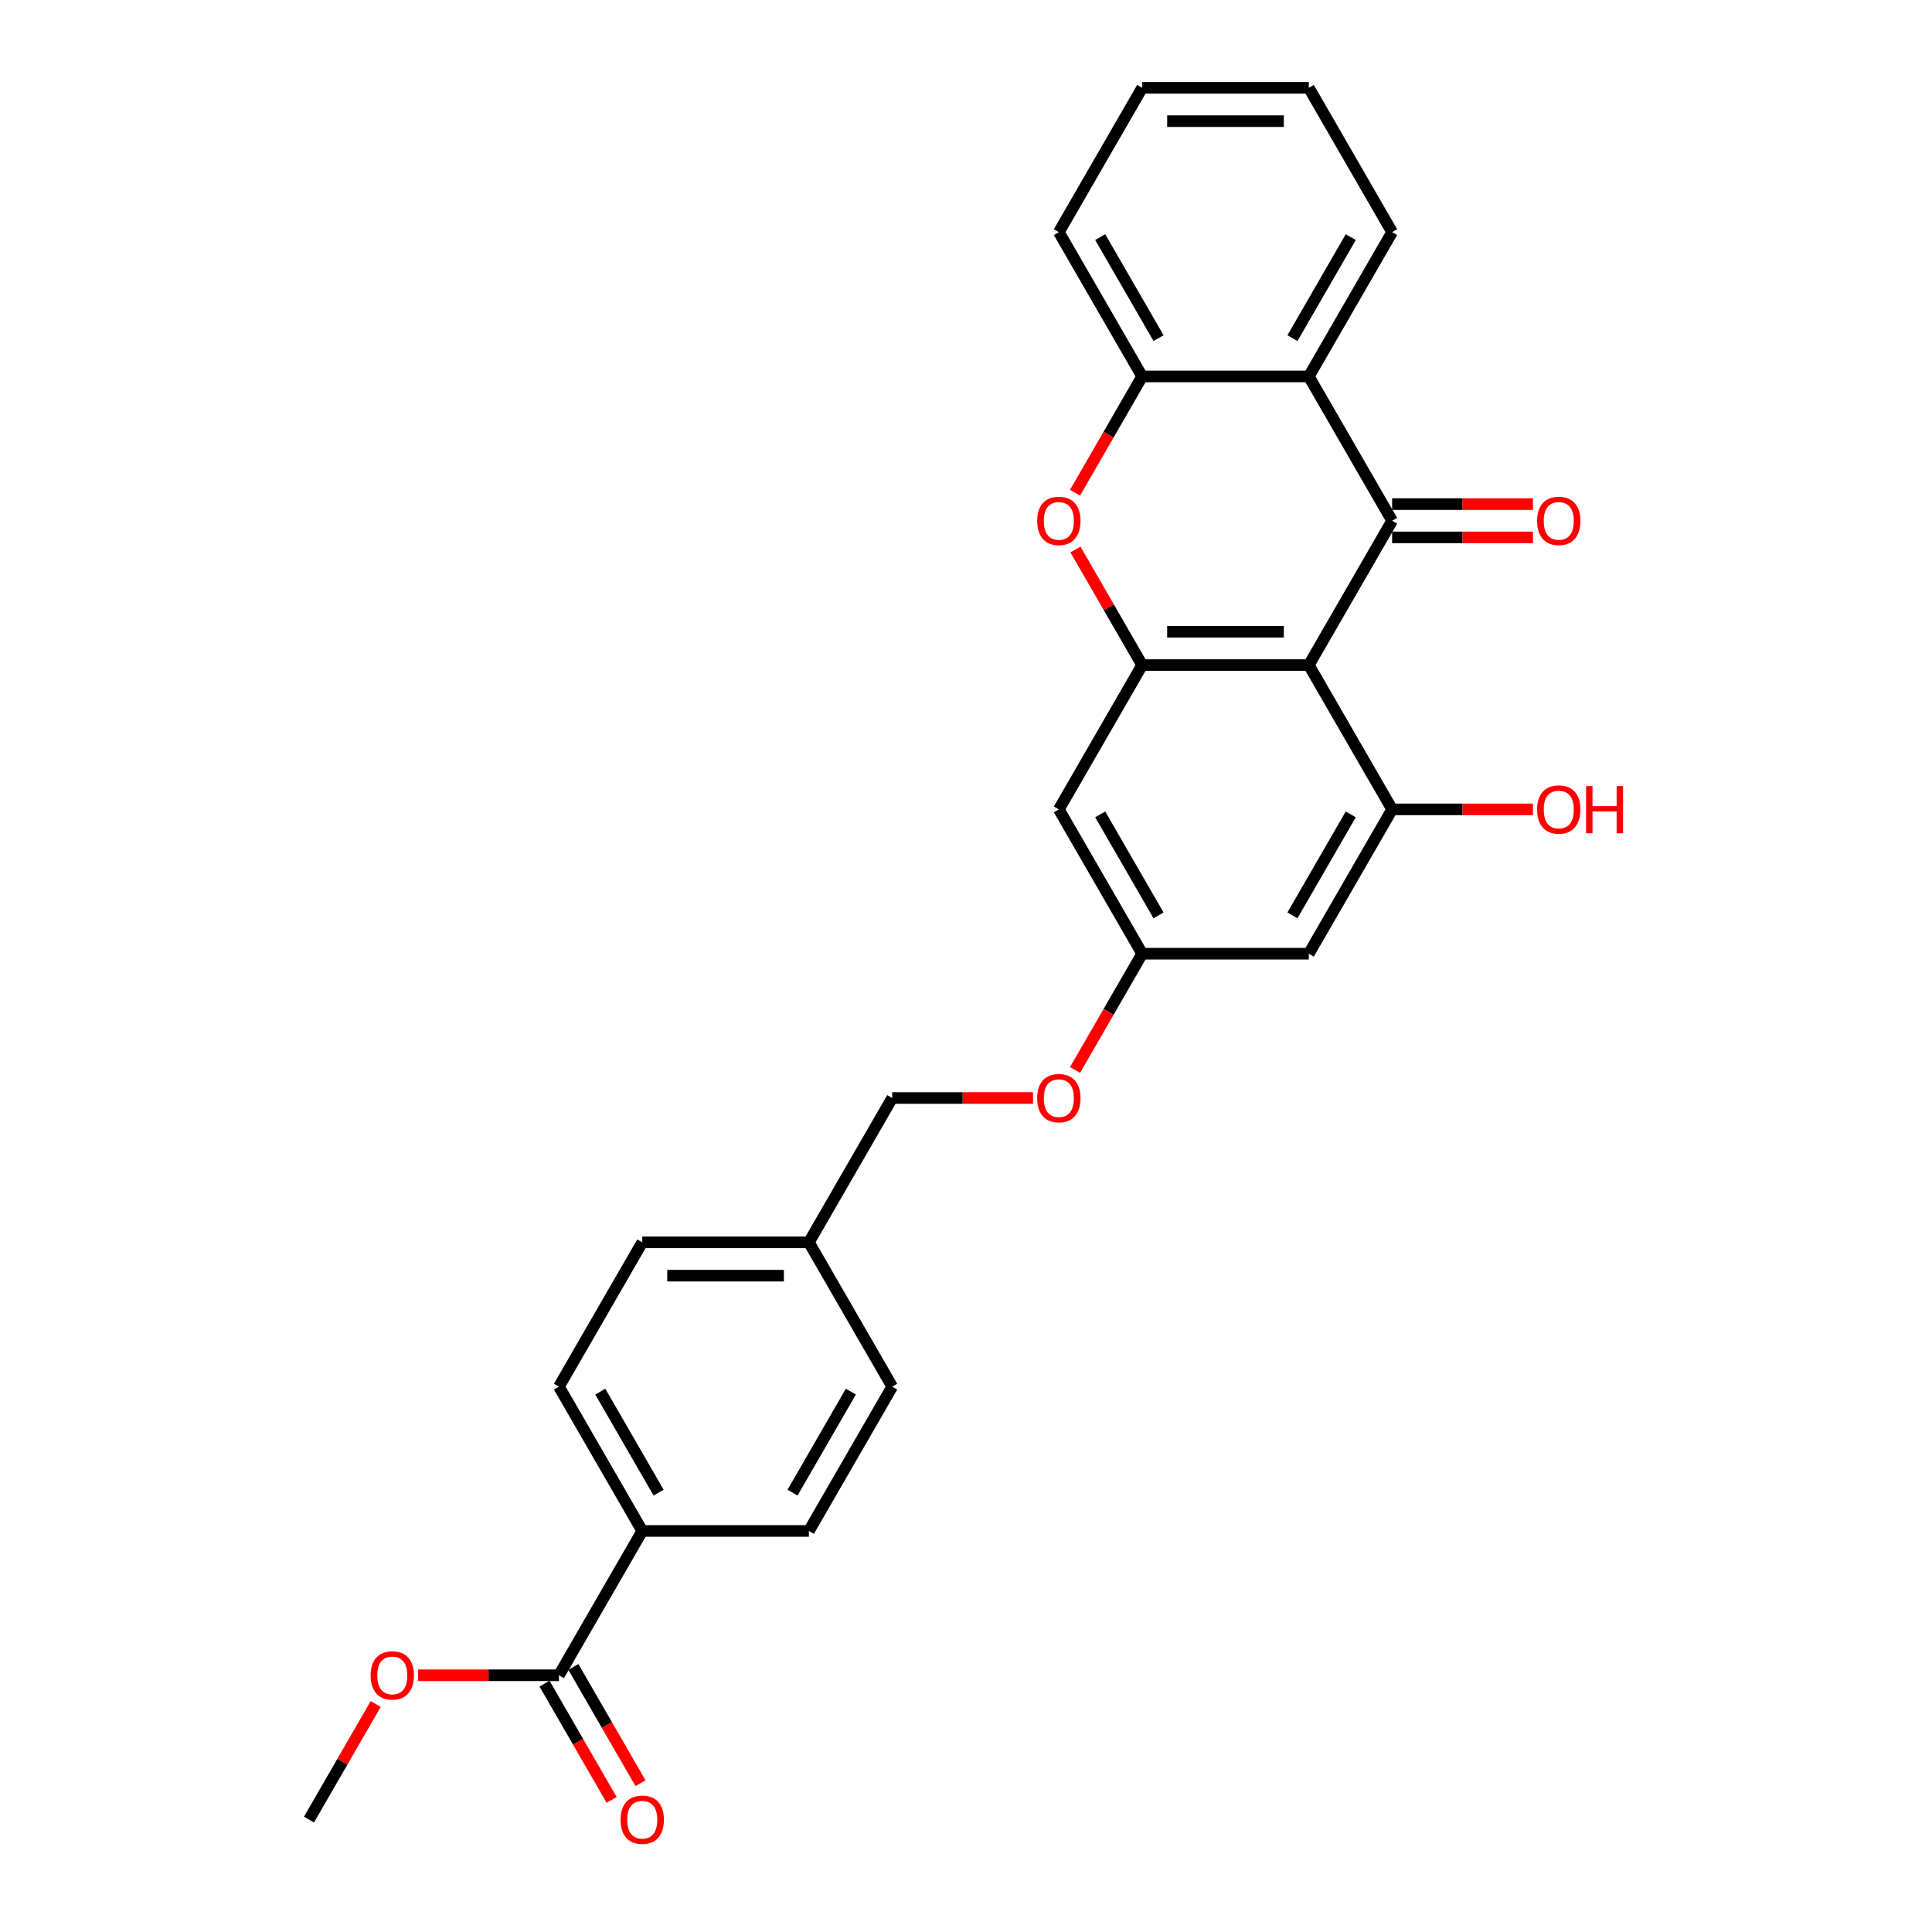 <?xml version='1.0' encoding='iso-8859-1'?>
<svg version='1.1' baseProfile='full'
              xmlns='http://www.w3.org/2000/svg'
                      xmlns:rdkit='http://www.rdkit.org/xml'
                      xmlns:xlink='http://www.w3.org/1999/xlink'
                  xml:space='preserve'
width='1000px' height='1000px' viewBox='0 0 1000 1000'>
<!-- END OF HEADER -->
<rect style='opacity:1.0;fill:#FFFFFF;stroke:none' width='1000' height='1000' x='0' y='0'> </rect>
<path class='bond-0' d='M 677.438,344.241 L 720.564,269.545' style='fill:none;fill-rule:evenodd;stroke:#000000;stroke-width:6px;stroke-linecap:butt;stroke-linejoin:miter;stroke-opacity:1' />
<path class='bond-1' d='M 677.438,344.241 L 591.186,344.241' style='fill:none;fill-rule:evenodd;stroke:#000000;stroke-width:6px;stroke-linecap:butt;stroke-linejoin:miter;stroke-opacity:1' />
<path class='bond-1' d='M 664.5,326.991 L 604.124,326.991' style='fill:none;fill-rule:evenodd;stroke:#000000;stroke-width:6px;stroke-linecap:butt;stroke-linejoin:miter;stroke-opacity:1' />
<path class='bond-4' d='M 677.438,344.241 L 720.564,418.938' style='fill:none;fill-rule:evenodd;stroke:#000000;stroke-width:6px;stroke-linecap:butt;stroke-linejoin:miter;stroke-opacity:1' />
<path class='bond-2' d='M 720.564,269.545 L 677.438,194.848' style='fill:none;fill-rule:evenodd;stroke:#000000;stroke-width:6px;stroke-linecap:butt;stroke-linejoin:miter;stroke-opacity:1' />
<path class='bond-9' d='M 720.564,278.17 L 757.006,278.17' style='fill:none;fill-rule:evenodd;stroke:#000000;stroke-width:6px;stroke-linecap:butt;stroke-linejoin:miter;stroke-opacity:1' />
<path class='bond-9' d='M 757.006,278.17 L 793.448,278.17' style='fill:none;fill-rule:evenodd;stroke:#FF0000;stroke-width:6px;stroke-linecap:butt;stroke-linejoin:miter;stroke-opacity:1' />
<path class='bond-9' d='M 720.564,260.919 L 757.006,260.919' style='fill:none;fill-rule:evenodd;stroke:#000000;stroke-width:6px;stroke-linecap:butt;stroke-linejoin:miter;stroke-opacity:1' />
<path class='bond-9' d='M 757.006,260.919 L 793.448,260.919' style='fill:none;fill-rule:evenodd;stroke:#FF0000;stroke-width:6px;stroke-linecap:butt;stroke-linejoin:miter;stroke-opacity:1' />
<path class='bond-3' d='M 591.186,344.241 L 573.92,314.336' style='fill:none;fill-rule:evenodd;stroke:#000000;stroke-width:6px;stroke-linecap:butt;stroke-linejoin:miter;stroke-opacity:1' />
<path class='bond-3' d='M 573.92,314.336 L 556.655,284.432' style='fill:none;fill-rule:evenodd;stroke:#FF0000;stroke-width:6px;stroke-linecap:butt;stroke-linejoin:miter;stroke-opacity:1' />
<path class='bond-6' d='M 591.186,344.241 L 548.06,418.938' style='fill:none;fill-rule:evenodd;stroke:#000000;stroke-width:6px;stroke-linecap:butt;stroke-linejoin:miter;stroke-opacity:1' />
<path class='bond-22' d='M 677.438,194.848 L 720.564,120.151' style='fill:none;fill-rule:evenodd;stroke:#000000;stroke-width:6px;stroke-linecap:butt;stroke-linejoin:miter;stroke-opacity:1' />
<path class='bond-22' d='M 668.968,175.018 L 699.156,122.73' style='fill:none;fill-rule:evenodd;stroke:#000000;stroke-width:6px;stroke-linecap:butt;stroke-linejoin:miter;stroke-opacity:1' />
<path class='bond-28' d='M 677.438,194.848 L 591.186,194.848' style='fill:none;fill-rule:evenodd;stroke:#000000;stroke-width:6px;stroke-linecap:butt;stroke-linejoin:miter;stroke-opacity:1' />
<path class='bond-5' d='M 556.436,255.037 L 573.811,224.942' style='fill:none;fill-rule:evenodd;stroke:#FF0000;stroke-width:6px;stroke-linecap:butt;stroke-linejoin:miter;stroke-opacity:1' />
<path class='bond-5' d='M 573.811,224.942 L 591.186,194.848' style='fill:none;fill-rule:evenodd;stroke:#000000;stroke-width:6px;stroke-linecap:butt;stroke-linejoin:miter;stroke-opacity:1' />
<path class='bond-7' d='M 720.564,418.938 L 677.438,493.635' style='fill:none;fill-rule:evenodd;stroke:#000000;stroke-width:6px;stroke-linecap:butt;stroke-linejoin:miter;stroke-opacity:1' />
<path class='bond-7' d='M 699.156,421.517 L 668.968,473.805' style='fill:none;fill-rule:evenodd;stroke:#000000;stroke-width:6px;stroke-linecap:butt;stroke-linejoin:miter;stroke-opacity:1' />
<path class='bond-16' d='M 720.564,418.938 L 757.006,418.938' style='fill:none;fill-rule:evenodd;stroke:#000000;stroke-width:6px;stroke-linecap:butt;stroke-linejoin:miter;stroke-opacity:1' />
<path class='bond-16' d='M 757.006,418.938 L 793.448,418.938' style='fill:none;fill-rule:evenodd;stroke:#FF0000;stroke-width:6px;stroke-linecap:butt;stroke-linejoin:miter;stroke-opacity:1' />
<path class='bond-23' d='M 591.186,194.848 L 548.06,120.151' style='fill:none;fill-rule:evenodd;stroke:#000000;stroke-width:6px;stroke-linecap:butt;stroke-linejoin:miter;stroke-opacity:1' />
<path class='bond-23' d='M 599.656,175.018 L 569.468,122.73' style='fill:none;fill-rule:evenodd;stroke:#000000;stroke-width:6px;stroke-linecap:butt;stroke-linejoin:miter;stroke-opacity:1' />
<path class='bond-27' d='M 548.06,418.938 L 591.186,493.635' style='fill:none;fill-rule:evenodd;stroke:#000000;stroke-width:6px;stroke-linecap:butt;stroke-linejoin:miter;stroke-opacity:1' />
<path class='bond-27' d='M 569.468,421.517 L 599.656,473.805' style='fill:none;fill-rule:evenodd;stroke:#000000;stroke-width:6px;stroke-linecap:butt;stroke-linejoin:miter;stroke-opacity:1' />
<path class='bond-10' d='M 677.438,493.635 L 591.186,493.635' style='fill:none;fill-rule:evenodd;stroke:#000000;stroke-width:6px;stroke-linecap:butt;stroke-linejoin:miter;stroke-opacity:1' />
<path class='bond-8' d='M 289.303,867.118 L 332.429,792.421' style='fill:none;fill-rule:evenodd;stroke:#000000;stroke-width:6px;stroke-linecap:butt;stroke-linejoin:miter;stroke-opacity:1' />
<path class='bond-12' d='M 281.833,871.431 L 299.208,901.525' style='fill:none;fill-rule:evenodd;stroke:#000000;stroke-width:6px;stroke-linecap:butt;stroke-linejoin:miter;stroke-opacity:1' />
<path class='bond-12' d='M 299.208,901.525 L 316.583,931.62' style='fill:none;fill-rule:evenodd;stroke:#FF0000;stroke-width:6px;stroke-linecap:butt;stroke-linejoin:miter;stroke-opacity:1' />
<path class='bond-12' d='M 296.773,862.805 L 314.148,892.9' style='fill:none;fill-rule:evenodd;stroke:#000000;stroke-width:6px;stroke-linecap:butt;stroke-linejoin:miter;stroke-opacity:1' />
<path class='bond-12' d='M 314.148,892.9 L 331.523,922.994' style='fill:none;fill-rule:evenodd;stroke:#FF0000;stroke-width:6px;stroke-linecap:butt;stroke-linejoin:miter;stroke-opacity:1' />
<path class='bond-17' d='M 289.303,867.118 L 252.861,867.118' style='fill:none;fill-rule:evenodd;stroke:#000000;stroke-width:6px;stroke-linecap:butt;stroke-linejoin:miter;stroke-opacity:1' />
<path class='bond-17' d='M 252.861,867.118 L 216.42,867.118' style='fill:none;fill-rule:evenodd;stroke:#FF0000;stroke-width:6px;stroke-linecap:butt;stroke-linejoin:miter;stroke-opacity:1' />
<path class='bond-13' d='M 591.186,493.635 L 573.811,523.729' style='fill:none;fill-rule:evenodd;stroke:#000000;stroke-width:6px;stroke-linecap:butt;stroke-linejoin:miter;stroke-opacity:1' />
<path class='bond-13' d='M 573.811,523.729 L 556.436,553.824' style='fill:none;fill-rule:evenodd;stroke:#FF0000;stroke-width:6px;stroke-linecap:butt;stroke-linejoin:miter;stroke-opacity:1' />
<path class='bond-11' d='M 332.429,792.421 L 289.303,717.725' style='fill:none;fill-rule:evenodd;stroke:#000000;stroke-width:6px;stroke-linecap:butt;stroke-linejoin:miter;stroke-opacity:1' />
<path class='bond-11' d='M 340.899,772.592 L 310.711,720.304' style='fill:none;fill-rule:evenodd;stroke:#000000;stroke-width:6px;stroke-linecap:butt;stroke-linejoin:miter;stroke-opacity:1' />
<path class='bond-30' d='M 332.429,792.421 L 418.681,792.421' style='fill:none;fill-rule:evenodd;stroke:#000000;stroke-width:6px;stroke-linecap:butt;stroke-linejoin:miter;stroke-opacity:1' />
<path class='bond-19' d='M 534.691,568.331 L 498.249,568.331' style='fill:none;fill-rule:evenodd;stroke:#FF0000;stroke-width:6px;stroke-linecap:butt;stroke-linejoin:miter;stroke-opacity:1' />
<path class='bond-19' d='M 498.249,568.331 L 461.807,568.331' style='fill:none;fill-rule:evenodd;stroke:#000000;stroke-width:6px;stroke-linecap:butt;stroke-linejoin:miter;stroke-opacity:1' />
<path class='bond-14' d='M 289.303,717.725 L 332.429,643.028' style='fill:none;fill-rule:evenodd;stroke:#000000;stroke-width:6px;stroke-linecap:butt;stroke-linejoin:miter;stroke-opacity:1' />
<path class='bond-15' d='M 418.681,792.421 L 461.807,717.725' style='fill:none;fill-rule:evenodd;stroke:#000000;stroke-width:6px;stroke-linecap:butt;stroke-linejoin:miter;stroke-opacity:1' />
<path class='bond-15' d='M 410.211,772.592 L 440.399,720.304' style='fill:none;fill-rule:evenodd;stroke:#000000;stroke-width:6px;stroke-linecap:butt;stroke-linejoin:miter;stroke-opacity:1' />
<path class='bond-24' d='M 194.456,882.005 L 177.19,911.91' style='fill:none;fill-rule:evenodd;stroke:#FF0000;stroke-width:6px;stroke-linecap:butt;stroke-linejoin:miter;stroke-opacity:1' />
<path class='bond-24' d='M 177.19,911.91 L 159.924,941.815' style='fill:none;fill-rule:evenodd;stroke:#000000;stroke-width:6px;stroke-linecap:butt;stroke-linejoin:miter;stroke-opacity:1' />
<path class='bond-18' d='M 418.681,643.028 L 461.807,568.331' style='fill:none;fill-rule:evenodd;stroke:#000000;stroke-width:6px;stroke-linecap:butt;stroke-linejoin:miter;stroke-opacity:1' />
<path class='bond-20' d='M 418.681,643.028 L 461.807,717.725' style='fill:none;fill-rule:evenodd;stroke:#000000;stroke-width:6px;stroke-linecap:butt;stroke-linejoin:miter;stroke-opacity:1' />
<path class='bond-21' d='M 418.681,643.028 L 332.429,643.028' style='fill:none;fill-rule:evenodd;stroke:#000000;stroke-width:6px;stroke-linecap:butt;stroke-linejoin:miter;stroke-opacity:1' />
<path class='bond-21' d='M 405.743,660.278 L 345.367,660.278' style='fill:none;fill-rule:evenodd;stroke:#000000;stroke-width:6px;stroke-linecap:butt;stroke-linejoin:miter;stroke-opacity:1' />
<path class='bond-25' d='M 720.564,120.151 L 677.438,45.455' style='fill:none;fill-rule:evenodd;stroke:#000000;stroke-width:6px;stroke-linecap:butt;stroke-linejoin:miter;stroke-opacity:1' />
<path class='bond-26' d='M 548.06,120.151 L 591.186,45.455' style='fill:none;fill-rule:evenodd;stroke:#000000;stroke-width:6px;stroke-linecap:butt;stroke-linejoin:miter;stroke-opacity:1' />
<path class='bond-29' d='M 677.438,45.455 L 591.186,45.455' style='fill:none;fill-rule:evenodd;stroke:#000000;stroke-width:6px;stroke-linecap:butt;stroke-linejoin:miter;stroke-opacity:1' />
<path class='bond-29' d='M 664.5,62.705 L 604.124,62.705' style='fill:none;fill-rule:evenodd;stroke:#000000;stroke-width:6px;stroke-linecap:butt;stroke-linejoin:miter;stroke-opacity:1' />
<path  class='atom-4' d='M 536.847 269.614
Q 536.847 263.748, 539.745 260.471
Q 542.643 257.193, 548.06 257.193
Q 553.476 257.193, 556.374 260.471
Q 559.273 263.748, 559.273 269.614
Q 559.273 275.548, 556.34 278.929
Q 553.407 282.275, 548.06 282.275
Q 542.678 282.275, 539.745 278.929
Q 536.847 275.582, 536.847 269.614
M 548.06 279.515
Q 551.786 279.515, 553.787 277.031
Q 555.822 274.513, 555.822 269.614
Q 555.822 264.818, 553.787 262.403
Q 551.786 259.953, 548.06 259.953
Q 544.334 259.953, 542.298 262.368
Q 540.297 264.783, 540.297 269.614
Q 540.297 274.547, 542.298 277.031
Q 544.334 279.515, 548.06 279.515
' fill='#FF0000'/>
<path  class='atom-10' d='M 795.604 269.614
Q 795.604 263.748, 798.502 260.471
Q 801.4 257.193, 806.817 257.193
Q 812.233 257.193, 815.131 260.471
Q 818.029 263.748, 818.029 269.614
Q 818.029 275.548, 815.097 278.929
Q 812.164 282.275, 806.817 282.275
Q 801.434 282.275, 798.502 278.929
Q 795.604 275.582, 795.604 269.614
M 806.817 279.515
Q 810.543 279.515, 812.544 277.031
Q 814.579 274.513, 814.579 269.614
Q 814.579 264.818, 812.544 262.403
Q 810.543 259.953, 806.817 259.953
Q 803.091 259.953, 801.055 262.368
Q 799.054 264.783, 799.054 269.614
Q 799.054 274.547, 801.055 277.031
Q 803.091 279.515, 806.817 279.515
' fill='#FF0000'/>
<path  class='atom-13' d='M 321.216 941.884
Q 321.216 936.018, 324.114 932.741
Q 327.012 929.463, 332.429 929.463
Q 337.846 929.463, 340.744 932.741
Q 343.642 936.018, 343.642 941.884
Q 343.642 947.818, 340.709 951.199
Q 337.777 954.545, 332.429 954.545
Q 327.047 954.545, 324.114 951.199
Q 321.216 947.852, 321.216 941.884
M 332.429 951.785
Q 336.155 951.785, 338.156 949.301
Q 340.192 946.783, 340.192 941.884
Q 340.192 937.088, 338.156 934.673
Q 336.155 932.223, 332.429 932.223
Q 328.703 932.223, 326.667 934.638
Q 324.666 937.053, 324.666 941.884
Q 324.666 946.817, 326.667 949.301
Q 328.703 951.785, 332.429 951.785
' fill='#FF0000'/>
<path  class='atom-14' d='M 536.847 568.4
Q 536.847 562.535, 539.745 559.258
Q 542.643 555.98, 548.06 555.98
Q 553.476 555.98, 556.374 559.258
Q 559.273 562.535, 559.273 568.4
Q 559.273 574.334, 556.34 577.716
Q 553.407 581.062, 548.06 581.062
Q 542.678 581.062, 539.745 577.716
Q 536.847 574.369, 536.847 568.4
M 548.06 578.302
Q 551.786 578.302, 553.787 575.818
Q 555.822 573.299, 555.822 568.4
Q 555.822 563.605, 553.787 561.19
Q 551.786 558.74, 548.06 558.74
Q 544.334 558.74, 542.298 561.155
Q 540.297 563.57, 540.297 568.4
Q 540.297 573.334, 542.298 575.818
Q 544.334 578.302, 548.06 578.302
' fill='#FF0000'/>
<path  class='atom-17' d='M 795.604 419.007
Q 795.604 413.142, 798.502 409.864
Q 801.4 406.587, 806.817 406.587
Q 812.233 406.587, 815.131 409.864
Q 818.029 413.142, 818.029 419.007
Q 818.029 424.941, 815.097 428.322
Q 812.164 431.669, 806.817 431.669
Q 801.434 431.669, 798.502 428.322
Q 795.604 424.976, 795.604 419.007
M 806.817 428.909
Q 810.543 428.909, 812.544 426.425
Q 814.579 423.906, 814.579 419.007
Q 814.579 414.211, 812.544 411.796
Q 810.543 409.347, 806.817 409.347
Q 803.091 409.347, 801.055 411.762
Q 799.054 414.177, 799.054 419.007
Q 799.054 423.941, 801.055 426.425
Q 803.091 428.909, 806.817 428.909
' fill='#FF0000'/>
<path  class='atom-17' d='M 820.962 406.863
L 824.274 406.863
L 824.274 417.247
L 836.763 417.247
L 836.763 406.863
L 840.076 406.863
L 840.076 431.289
L 836.763 431.289
L 836.763 420.007
L 824.274 420.007
L 824.274 431.289
L 820.962 431.289
L 820.962 406.863
' fill='#FF0000'/>
<path  class='atom-18' d='M 191.838 867.187
Q 191.838 861.322, 194.736 858.044
Q 197.634 854.767, 203.051 854.767
Q 208.467 854.767, 211.365 858.044
Q 214.263 861.322, 214.263 867.187
Q 214.263 873.121, 211.331 876.502
Q 208.398 879.849, 203.051 879.849
Q 197.668 879.849, 194.736 876.502
Q 191.838 873.156, 191.838 867.187
M 203.051 877.089
Q 206.777 877.089, 208.778 874.605
Q 210.813 872.086, 210.813 867.187
Q 210.813 862.391, 208.778 859.976
Q 206.777 857.527, 203.051 857.527
Q 199.325 857.527, 197.289 859.942
Q 195.288 862.357, 195.288 867.187
Q 195.288 872.121, 197.289 874.605
Q 199.325 877.089, 203.051 877.089
' fill='#FF0000'/>
</svg>
